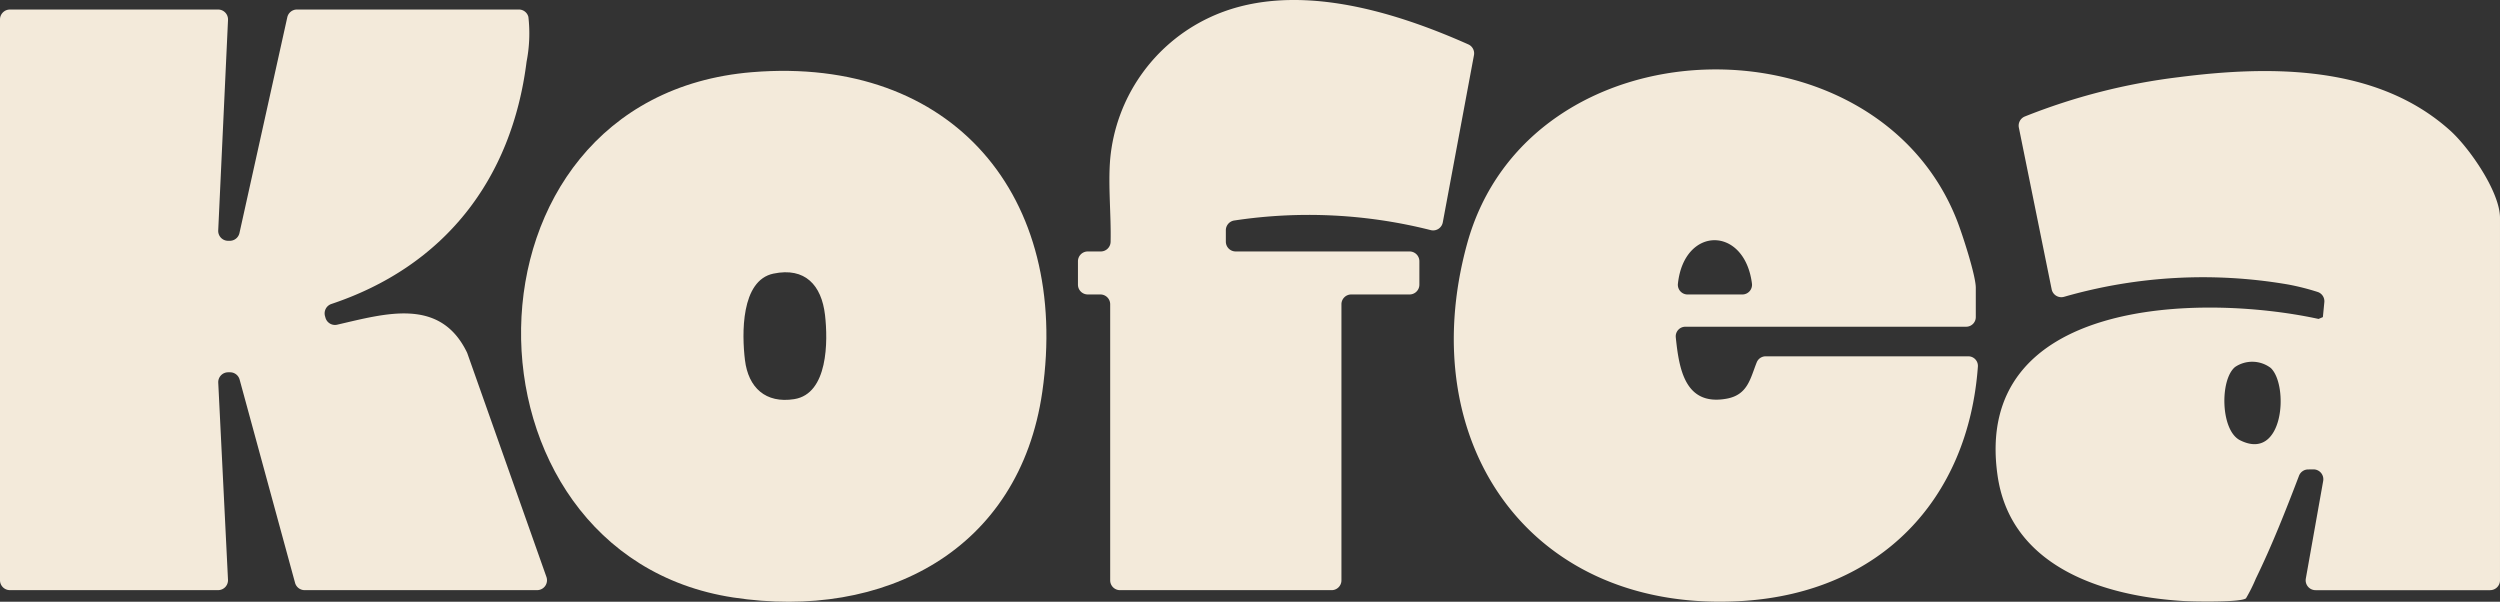 <svg xmlns="http://www.w3.org/2000/svg" width="297.297" height="71.561" viewBox="0 0 297.297 71.561">
  <rect x="0" y="0" width="297.297" height="71.561" fill="#333333" stroke="none"/>
  <g id="Untitled-1" transform="translate(-307.498 -484.036)">
    <path id="Path_4833" data-name="Path 4833" d="M334.614,487.041l-1.166,25.037a1.178,1.178,0,0,0,1.168,1.233h.2a1.177,1.177,0,0,0,1.158-.923l5.688-25.658a1.178,1.178,0,0,1,1.15-.923h26.379a1.163,1.163,0,0,1,1.143.884,17.4,17.4,0,0,1-.215,5.31c-1.769,14.114-9.865,24.358-23.2,28.818a1.181,1.181,0,0,0-.774,1.438l.057.2a1.174,1.174,0,0,0,1.389.831c5.75-1.322,12.227-3.287,15.427,3.273a1.4,1.4,0,0,1,.061.147l9.4,26.576a1.177,1.177,0,0,1-1.111,1.57H343.722a1.178,1.178,0,0,1-1.136-.868l-6.592-24.17a1.177,1.177,0,0,0-1.145-.868l-.23,0a1.178,1.178,0,0,0-1.167,1.236l1.159,23.433a1.178,1.178,0,0,1-1.176,1.236H308.676a1.178,1.178,0,0,1-1.178-1.178V486.987a1.178,1.178,0,0,1,1.178-1.178h24.761a1.178,1.178,0,0,1,1.176,1.233Z" transform="translate(0 -0.639)" fill="#f3eada"/>
    <path id="Path_4834" data-name="Path 4834" d="M511.837,502.911a20.66,20.66,0,0,1,11.707-16.744c9.59-4.564,21.593-.987,30.882,3.15a1.165,1.165,0,0,1,.667,1.279l-3.709,19.89a1.167,1.167,0,0,1-1.428.916,59.171,59.171,0,0,0-23.39-1.141,1.172,1.172,0,0,0-.979,1.157v1.353a1.167,1.167,0,0,0,1.167,1.168h20.681a1.167,1.167,0,0,1,1.167,1.167v2.78a1.167,1.167,0,0,1-1.167,1.167H540.5a1.167,1.167,0,0,0-1.167,1.167v32.83a1.167,1.167,0,0,1-1.167,1.167H513a1.167,1.167,0,0,1-1.167-1.167V520.22a1.167,1.167,0,0,0-1.167-1.167h-1.5A1.167,1.167,0,0,1,508,517.887v-2.78a1.167,1.167,0,0,1,1.167-1.167h1.549a1.173,1.173,0,0,0,1.168-1.155c.072-3.253-.315-6.712-.047-9.873Z" transform="translate(-72.313 0)" fill="#f3eada"/>
    <path id="Path_4835" data-name="Path 4835" d="M737.492,558.986H716.728a1.173,1.173,0,0,1-1.155-1.378L717.638,546a1.173,1.173,0,0,0-1.169-1.378l-.627.008a1.167,1.167,0,0,0-1.079.753c-1.553,4.075-3.234,8.336-5.132,12.222a19.034,19.034,0,0,1-1.171,2.346c-.566.5-6.156.4-7.37.329-9.552-.559-20.609-4.039-22.172-14.91-3.026-21.053,23.969-21.717,38.171-18.638l.513-.217.173-1.766a1.165,1.165,0,0,0-.75-1.211,28.762,28.762,0,0,0-3.548-.9,59.752,59.752,0,0,0-26.645,1.46,1.175,1.175,0,0,1-1.483-.89l-3.9-19.226a1.175,1.175,0,0,1,.7-1.322,73.13,73.13,0,0,1,18.36-4.685c10.937-1.4,23.555-1.455,32.233,6.356,2.272,2.045,5.922,7.29,5.922,10.381v43.1a1.172,1.172,0,0,1-1.173,1.173Zm-26.1-26.432a3.648,3.648,0,0,0-4.227-.111c-1.827,1.487-1.745,7.538.579,8.711C712.968,543.789,713.577,534.587,711.393,532.553Z" transform="translate(-133.87 -4.768)" fill="#f3eada"/>
    <path id="Path_4836" data-name="Path 4836" d="M431.9,497.371c23.871-1.955,37.843,14.807,34.5,38.017-2.713,18.843-18.812,27.191-36.746,24.454-33.883-5.169-34.156-59.49,2.245-62.472Zm2.534,23.954c-3.9.81-3.765,7.219-3.394,10.28.4,3.289,2.46,5.187,5.859,4.649,4.039-.64,4.021-6.911,3.661-10.013-.41-3.53-2.362-5.7-6.127-4.915Z" transform="translate(-34.953 -4.753)" fill="#f3eada"/>
    <path id="Path_4837" data-name="Path 4837" d="M638.839,527.546H605.444a1.142,1.142,0,0,0-1.139,1.258c.391,3.8,1.1,8.186,6.034,7.3,2.534-.455,2.818-2.392,3.593-4.325a1.145,1.145,0,0,1,1.063-.715H639.09a1.138,1.138,0,0,1,1.142,1.21c-1.152,15.886-11.66,26.832-27.905,27.878-25.257,1.626-39.33-18.739-32.847-42.437,7.311-26.724,48.535-27.657,58.271-2.8.623,1.589,2.231,6.524,2.231,8V526.4a1.144,1.144,0,0,1-1.144,1.144Zm-25.479-5.151c-.891-6.87-8.057-6.838-8.8.022a1.153,1.153,0,0,0,1.135,1.293h6.531A1.153,1.153,0,0,0,613.36,522.394Z" transform="translate(-97.525 -4.655)" fill="#f3eada"/>
  </g>
</svg>
